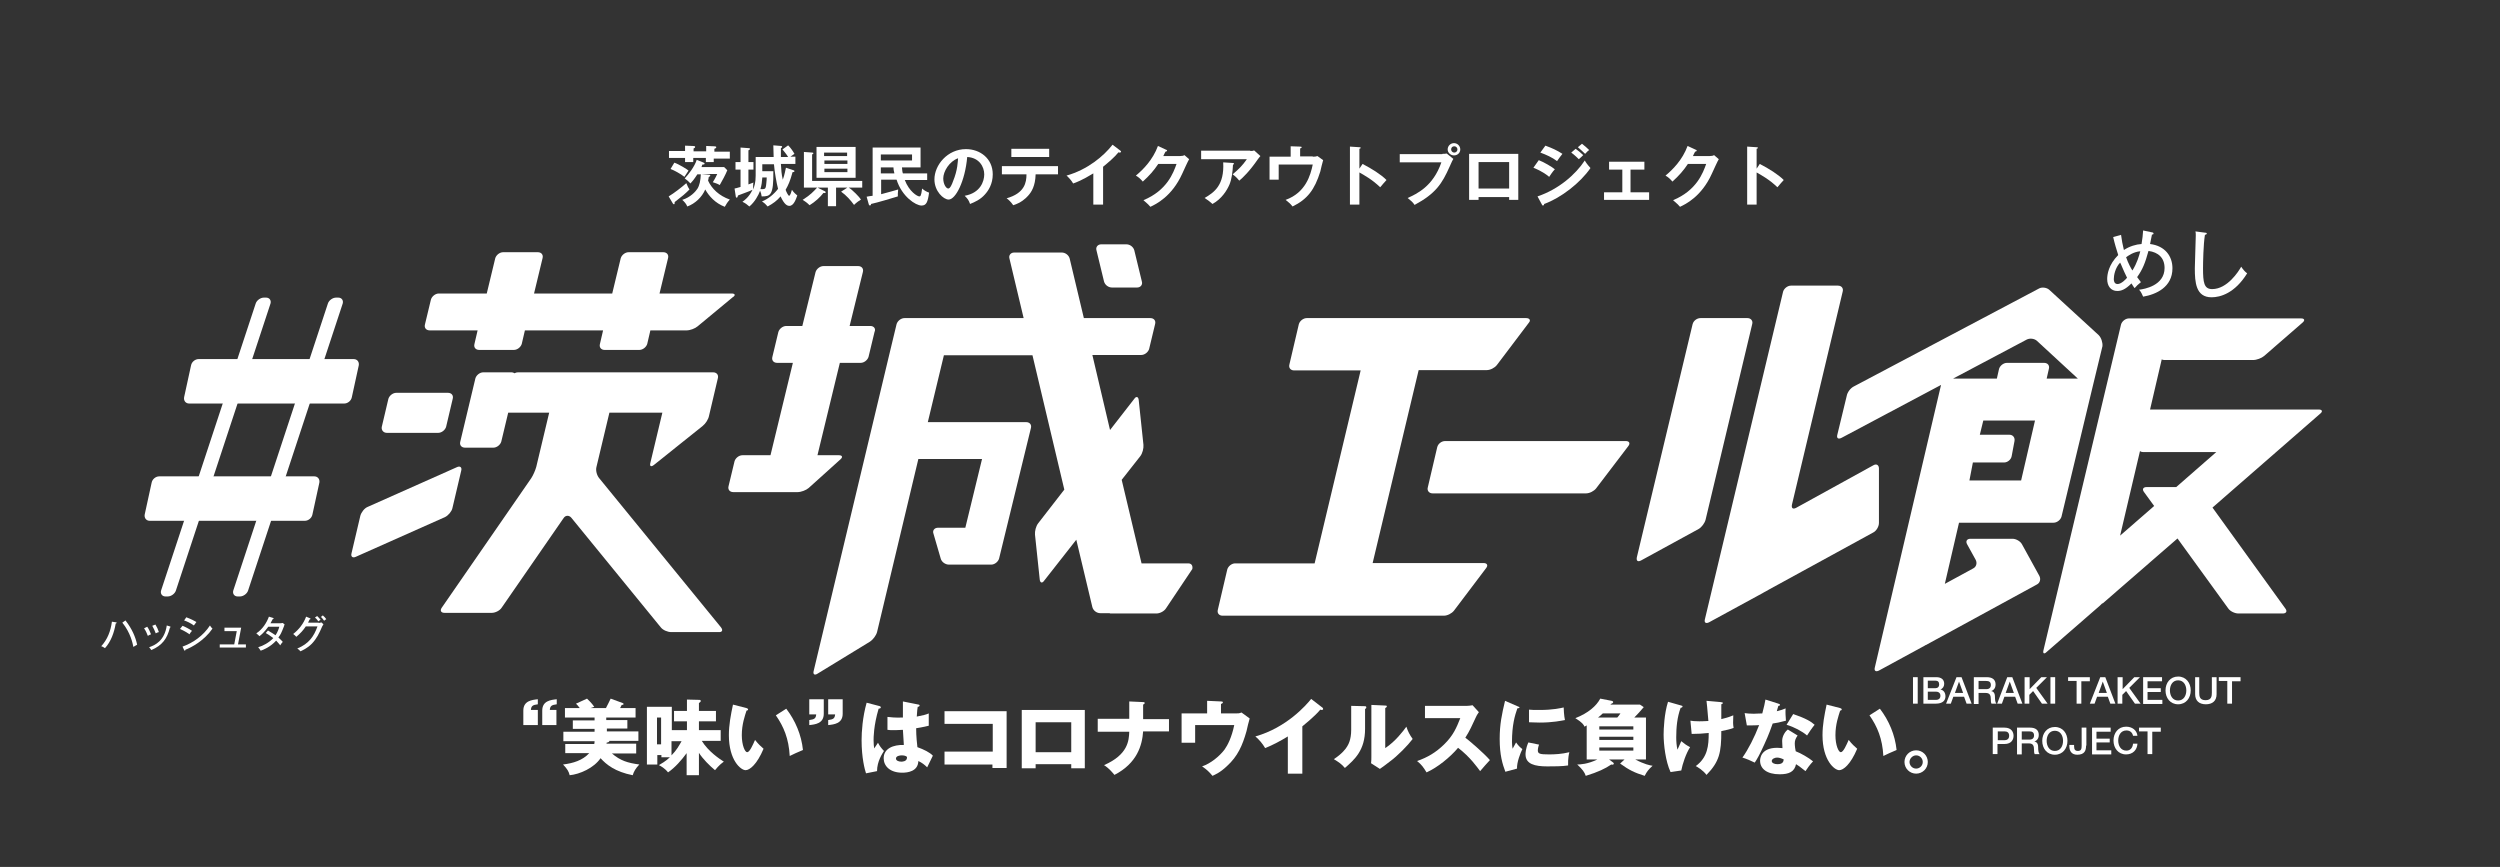 <?xml version="1.0" encoding="utf-8"?>
<!-- Generator: Adobe Illustrator 24.1.0, SVG Export Plug-In . SVG Version: 6.00 Build 0)  -->
<svg version="1.1" id="レイヤー_1" xmlns="http://www.w3.org/2000/svg" xmlns:xlink="http://www.w3.org/1999/xlink" x="0px"
	 y="0px" width="793px" height="275px" viewBox="0 0 793 275" style="enable-background:new 0 0 793 275;" xml:space="preserve">
<rect x="0" y="0" width="793" height="275" fill="#333333" stroke="none"/>
<style type="text/css">
	.st0{fill:#FFFFFF;}
</style>
<g>
	<path class="st0" d="M506.3,154.9c-0.7,0.9-2.1,1.6-3.2,1.6h-48.7c-1.1,0-1.8-0.9-1.5-1.9l3-12.8c0.3-1.1,1.4-1.9,2.5-1.9h57.3
		c1.1,0,1.5,0.7,0.8,1.6L506.3,154.9z"/>
	<path class="st0" d="M520.5,177.8c-1,0.5-1.5,0.1-1.3-1l17.7-74c0.3-1.1,1.4-1.9,2.5-1.9h14.9c1.1,0,1.8,0.9,1.5,1.9L541,164.9
		c-0.3,1.1-1.3,2.4-2.2,2.9L520.5,177.8z"/>
	<path class="st0" d="M232.1,93.1h-22.9l2.7-11.2c0.3-1.1-0.4-1.9-1.5-1.9h-11c-1.1,0-2.2,0.9-2.5,1.9l-2.7,11.2h-24.8l2.7-11.2
		c0.3-1.1-0.4-1.9-1.5-1.9h-11c-1.1,0-2.2,0.9-2.5,1.9l-2.7,11.2h-15.2c-1.1,0-2.2,0.9-2.5,1.9l-1.9,7.9c-0.3,1.1,0.4,1.9,1.5,1.9
		h15.2l-1,4.3c-0.3,1.1,0.4,1.9,1.5,1.9h11c1.1,0,2.2-0.9,2.5-1.9l1-4.3h24.8l-1,4.3c-0.3,1.1,0.4,1.9,1.5,1.9h11
		c1.1,0,2.2-0.9,2.5-1.9l1-4.3h11.5c1.1,0,2.7-0.6,3.5-1.3l11.1-9.2C233.4,93.7,233.2,93.1,232.1,93.1z"/>
	<path class="st0" d="M276.1,103.4h-6.6l4.2-17.1c0.3-1.1-0.4-1.9-1.5-1.9h-11c-1.1,0-2.2,0.9-2.5,1.9l-4.2,17.1h-5.1
		c-1.1,0-2.2,0.9-2.5,1.9l-1.9,7.9c-0.3,1.1,0.4,1.9,1.5,1.9h5l-7.1,29.3h-8.9c-1.1,0-2.2,0.9-2.5,1.9l-1.9,7.9
		c-0.3,1.1,0.4,1.9,1.5,1.9h20.4c1.1,0,2.7-0.6,3.5-1.3l10.1-9.1c0.8-0.7,0.6-1.3-0.5-1.3h-6.8l7.1-29.3h6.6c1.1,0,2.2-0.9,2.5-1.9
		l1.9-7.9C277.9,104.3,277.2,103.4,276.1,103.4z"/>
	<g>
		<path class="st0" d="M122.7,137.3H139c1.1,0,2.2-0.9,2.5-1.9l2.1-8.9c0.3-1.1-0.4-1.9-1.5-1.9h-16.4c-1.1,0-2.2,0.9-2.5,1.9
			l-2.1,8.9C120.9,136.4,121.6,137.3,122.7,137.3z"/>
		<path class="st0" d="M143.5,161.2l2.8-11.9c0.3-1.1-0.4-1.6-1.4-1.1l-28.3,12.6c-1,0.4-2,1.7-2.3,2.8l-2.8,11.9
			c-0.3,1.1,0.4,1.6,1.4,1.1l28.3-12.6C142.2,163.5,143.3,162.2,143.5,161.2z"/>
		<path class="st0" d="M228.7,199L190,151.6c-0.7-0.9-1.1-2.4-0.8-3.5l4.1-17.2h16.8l-3.8,15.9c-0.3,1.1,0.2,1.4,1.1,0.7l15.5-12.4
			c0.9-0.7,1.8-2.1,2-3.2l2.8-11.9c0.3-1.1-0.4-1.9-1.5-1.9h-11h-50.9c-0.4,0-0.7,0.1-1.1,0.3c-0.3-0.2-0.6-0.3-0.9-0.3h-9
			c-1.1,0-2.2,0.9-2.5,1.9l-4.8,20.1c-0.3,1.1,0.4,1.9,1.5,1.9h9c1.1,0,2.2-0.9,2.5-1.9l2.2-9.2l0,0h13l-4.1,17.2
			c-0.3,1.1-1,2.7-1.6,3.6l-28.4,41.1c-0.6,0.9-0.2,1.6,0.9,1.6h15c1.1,0,2.5-0.7,3.1-1.6l19.7-28.5c0.6-0.9,1.7-0.9,2.4-0.1
			l28.4,34.8c0.7,0.9,2.2,1.5,3.3,1.5h15C229.1,200.6,229.4,199.9,228.7,199z"/>
	</g>
	<g>
		<path class="st0" d="M376.9,178.7h-14.8l-6.3-26.5l5.9-7.5c0.7-0.9,1.1-2.5,1-3.6l-1.5-14.2c-0.1-1.1-0.8-1.3-1.4-0.4l-7.7,9.9
			l-5.6-23.8H362c1.1,0,2.2-0.9,2.5-1.9l1.9-7.9c0.3-1.1-0.4-1.9-1.5-1.9h-21.1l-4.5-18.9c-0.3-1.1-1.4-1.9-2.5-1.9h-15.1
			c-1.1,0-1.8,0.9-1.5,1.9l4.5,18.9H300h-13.1c-1.1,0-2.2,0.9-2.5,1.9l-1.9,7.9c0,0,0,0,0,0l-24.4,102.1c-0.3,1.1,0.3,1.5,1.2,0.9
			l16.7-10.2c0.9-0.6,1.9-1.9,2.2-3l13.1-54.9h20.2l-5.3,21.8h-8.7c-1.1,0-1.8,0.9-1.4,1.9l2.3,7.9c0.3,1.1,1.5,1.9,2.6,1.9h4.4h9
			c1.1,0,2.2-0.9,2.5-1.9l10.1-41.4c0.3-1.1-0.4-1.9-1.5-1.9h-7.1h-1.9h-22.2l5.1-21.2h28.1l10.1,42.6l-8.3,10.7
			c-0.7,0.9-1.1,2.5-1,3.6l1.5,14.2c0.1,1.1,0.8,1.3,1.4,0.4l10.2-13l5.1,21.4c0.3,1.1,1.4,1.9,2.5,1.9h2.9c0.1,0,0.2,0.1,0.3,0.1
			h14.6c1.1,0,2.5-0.7,3.1-1.7l8.3-12.4C378.4,179.5,378,178.7,376.9,178.7z"/>
		<path class="st0" d="M350.2,89.3c0.3,1.1,1.4,1.9,2.5,1.9h8c1.1,0,1.8-0.9,1.5-1.9l-2.4-9.9c-0.3-1.1-1.4-1.9-2.5-1.9h-8
			c-1.1,0-1.8,0.9-1.5,1.9L350.2,89.3z"/>
	</g>
	<path class="st0" d="M484.1,100.9h-69.6c-1.1,0-2.2,0.9-2.5,1.9l-3,12.8c-0.3,1.1,0.4,1.9,1.5,1.9h21.1L417,178.7h-25.2
		c-1.1,0-2.2,0.9-2.5,1.9l-3,12.8c-0.3,1.1,0.4,1.9,1.5,1.9h70.2c1.1,0,2.5-0.7,3.2-1.6l10.2-13.5c0.7-0.9,0.3-1.6-0.8-1.6h-35.2
		l14.6-61.2h21.6c1.1,0,2.5-0.7,3.2-1.6l10.2-13.5C485.6,101.6,485.2,100.9,484.1,100.9z"/>
	<path class="st0" d="M569.7,161.1c-1,0.5-1.5,0.1-1.3-1l16.1-67.6c0.3-1.1-0.4-1.9-1.5-1.9h-14.9c-1.1,0-2.2,0.9-2.5,1.9
		l-24.8,103.9c-0.3,1.1,0.3,1.5,1.3,1l15.6-8.5c1-0.5,1.8-1,1.8-1c0,0,0.8-0.4,1.8-1l32.9-18c1-0.5,1.8-1.9,1.8-3v-17.3
		c0-1.1-0.8-1.6-1.8-1L569.7,161.1z"/>
	<path class="st0" d="M665.7,106.3L650,91.9c-0.8-0.7-2.3-0.9-3.2-0.4L588,122.6c-1,0.5-2,1.8-2.2,2.9l-3,12.4
		c-0.3,1.1,0.3,1.5,1.3,1l31.6-16.8l-21,89.6c-0.3,1.1,0.3,1.5,1.3,1l14.7-8c0,0,0.1-0.1,0.1-0.1c0,0,0.1,0,0.1,0l35.2-19.2
		c1-0.5,1.3-1.7,0.8-2.7l-5.5-10c-0.5-1-1.9-1.8-3-1.8H625c-1.1,0-1.6,0.8-1,1.8l2.7,4.9c0.5,1,0.2,2.2-0.8,2.7l-9,4.9l4.5-19.4
		h18.4h3.8h7.8c1.1,0,2.2-0.9,2.5-1.9l10-41.7c0,0,0,0,0,0c0,0,0,0,0,0l3-12.4C667,108.6,666.5,107.1,665.7,106.3z M642.9,107.7
		c1-0.5,2.4-0.3,3.2,0.4l13,12h-6.8c0,0,0,0,0,0h-3.1l0.7-3.1c0.3-1.1-0.4-1.9-1.5-1.9h-11.8c-1.1,0-2.2,0.9-2.5,1.9l-0.7,3.1H630
		h-3.8h-6.7L642.9,107.7z M625.8,146.7h9.9c1.1,0,2.2-0.9,2.4-2l0.9-4.8c0.2-1.1-0.5-2-1.6-2h-9.4l1.1-4.5h16.4l-4.4,19h-16.4
		L625.8,146.7z"/>
	<path class="st0" d="M735.5,129.9H682l3.7-15.9c0.2,0.1,0.5,0.2,0.8,0.2h28.2c1.1,0,2.7-0.6,3.5-1.3l12.2-10.6
		c0.8-0.7,0.6-1.3-0.5-1.3h-43.1h-0.3h-11.2c-1.1,0-2.2,0.9-2.5,1.9l-24.6,103.3c-0.3,1.1,0.2,1.4,1,0.6l16.9-14.7
		c0.2-0.2,0.4-0.4,0.6-0.6c0.1-0.1,0.3-0.1,0.4-0.2l23.6-20.5l16.1,22.2c0.6,0.9,2.1,1.6,3.2,1.6h14.1c1.1,0,1.5-0.7,0.8-1.6
		L701.8,161l26.5-23.1c0,0,0,0,0,0l7.8-6.8C736.8,130.5,736.6,129.9,735.5,129.9z M672.5,169.9l6.3-26.8c0.3,0.2,0.6,0.3,1,0.3H703
		l-12.7,11.1h-9.4c-1.1,0-1.5,0.7-0.8,1.6l3.2,4.4L672.5,169.9z"/>
	<g>
		<path class="st0" d="M672.8,74.5c0.2,1.6,0.5,3.2,0.9,4.8c1.8-1.2,3.9-1.8,5.6-1.9c0.3-1.9,0.4-2.7,0.5-4.3l2.8,0.6
			c0.2,0,0.5,0.1,0.5,0.4c0,0.3-0.4,0.3-0.5,0.3c-0.1,0.4-0.5,2.6-0.6,3c4.8,0.6,7.1,3.9,7.1,7.7c0,6-5.2,8.3-9.3,9
			c-0.6-1.4-0.9-1.8-1.3-2.2c1.7-0.2,8.1-1.3,8.1-6.9c0-3.2-2-5-5.1-5.4c-1.1,4-1.9,5.9-3.6,8.3c0.7,0.9,0.9,1.2,1.2,1.6
			c-1.1,0.9-1.2,1-2,1.9c-0.3-0.4-0.4-0.5-1-1.5c-2,2-3.3,2.4-4.5,2.4c-2,0-3.2-1.5-3.2-3.8c0-1.4,0.4-4.5,3.5-7.6
			c-0.6-1.9-1.1-3.5-1.6-5.7L672.8,74.5z M672.5,83.3c-1.6,1.7-2,4.1-2,5.2c0,0.3,0,1.6,1.2,1.6c1.2,0,2.7-1.6,3-2
			C673.4,85.5,672.7,83.5,672.5,83.3z M674.4,81.6c0.7,2,1.6,3.6,2,4.2c1.5-2.4,2.1-4.6,2.5-6.1C676.7,79.9,675.1,81.1,674.4,81.6z"
			/>
		<path class="st0" d="M699.4,73.8c0.4,0,0.6,0.1,0.6,0.3s-0.4,0.4-0.6,0.4c-0.5,3.1-0.6,8.9-0.6,10.6c0,4.5,0.3,6.6,2.9,6.6
			c4.8,0,8.4-5.6,9.2-7.1c0.7,1,1.1,1.5,1.9,2.1c-3.9,6.3-8.5,7.6-11.3,7.6c-5,0-5.3-4.8-5.3-9.2c0-1.6,0.3-8.9,0.3-10.3
			c0-0.7,0-1-0.1-1.4L699.4,73.8z"/>
	</g>
	<g>
		<path class="st0" d="M36.8,197.4c0.2,0,0.2,0.1,0.2,0.2c0,0,0,0.1-0.3,0.2c-0.5,2.9-1.5,5.7-3.4,7.8c-0.4-0.3-1-0.6-1.2-0.6
			c2-2.2,3-4.8,3.4-7.8L36.8,197.4z M39.8,196.8c2.1,2.7,3.2,5.3,3.7,7.7c-0.4,0.2-0.9,0.5-1.2,0.7c-0.2-1.1-0.9-4.5-3.5-7.7
			L39.8,196.8z"/>
		<path class="st0" d="M46.7,198.8c0.5,0.7,0.9,1.6,1.2,2.4c-0.3,0.1-0.7,0.3-1,0.5c-0.4-1-0.6-1.5-1.2-2.4L46.7,198.8z M53.9,198.7
			c0.1,0,0.2,0.1,0.2,0.2c0,0.1-0.2,0.2-0.2,0.2c-0.9,3.5-2.4,5.6-5.9,7.1c-0.3-0.4-0.4-0.6-0.7-0.9c1.8-0.6,4.9-2,5.6-6.9
			L53.9,198.7z M49.3,198.1c0.5,0.8,0.8,1.5,1.1,2.4c-0.2,0-0.6,0.2-1,0.4c-0.3-0.8-0.6-1.5-1.1-2.4L49.3,198.1z"/>
		<path class="st0" d="M57.9,198.5c0.8,0.3,2.3,1.1,3,1.6c-0.4,0.4-0.7,0.9-0.8,1.1c-1.2-0.9-2.6-1.5-3-1.7L57.9,198.5z M57.9,205.1
			c3.4-1.2,6.6-3.5,8.7-6.7c0.3,0.5,0.4,0.6,0.8,1c-2.6,3.8-6.7,6-8.6,6.7c0,0.1,0,0.3-0.2,0.3c-0.1,0-0.1-0.1-0.2-0.2L57.9,205.1z
			 M59.1,195.8c1.6,0.6,2.5,1.1,3.2,1.5c-0.2,0.3-0.6,0.8-0.8,1.1c-1.1-0.8-2.2-1.3-3.1-1.6L59.1,195.8z"/>
		<path class="st0" d="M78,204.4v1h-8.3v-1h4.6l0.8-4.2h-3.9v-1.1h5.3l-1,5.3H78z"/>
		<path class="st0" d="M85,200c1.2,0.7,1.8,1.1,2.4,1.5c0.7-1,1.1-2.3,1.2-2.7h-3.5c-0.1,0.1-1.2,1.8-2.8,3c-0.3-0.3-0.5-0.5-1-0.9
			c2-1.3,3.3-3.4,4-5.3l1.3,0.4c0.1,0,0.2,0.1,0.2,0.2c0,0.1-0.2,0.2-0.3,0.2c-0.2,0.4-0.5,0.9-0.7,1.3h3.1c0.4,0,0.6-0.1,0.8-0.1
			l0.6,0.5c-0.1,0.2-0.2,0.3-0.2,0.5c-0.9,2.3-1.1,2.7-1.8,3.6c0.8,0.7,1.1,1.1,1.4,1.4c-0.4,0.4-0.7,0.9-0.8,1.1
			c-0.2-0.3-0.6-0.7-1.3-1.5c-1.8,2-4,2.9-4.9,3.2c-0.3-0.4-0.3-0.5-0.8-1.1c1.5-0.4,3.5-1.5,4.8-2.9c-1.2-0.9-2-1.4-2.4-1.6L85,200
			z"/>
		<path class="st0" d="M101.1,197.6c0.4,0,0.6-0.1,0.8-0.2l0.7,0.6c-0.2,0.3-0.2,0.4-0.4,0.7c-1,2.3-1.7,3.8-3.3,5.5
			c-1.5,1.5-3,2.1-3.6,2.4c-0.3-0.4-0.5-0.5-1-0.9c3.7-1.5,5.3-3.9,6.4-7H97c-0.8,1.2-1.7,2.2-3,3.3c-0.5-0.5-0.5-0.5-1-0.9
			c1.8-1.4,3.3-3.3,4.1-5.5l1.2,0.5c0.1,0,0.2,0.1,0.2,0.2c0,0.1-0.2,0.2-0.3,0.2c-0.1,0.3-0.2,0.4-0.5,1H101.1z M100.6,195.4
			c0.3,0.3,0.8,0.8,1.1,1.2c-0.2,0.1-0.5,0.3-0.7,0.5c-0.5-0.7-0.8-1-1.1-1.2L100.6,195.4z M102.4,195.2c0.4,0.3,0.9,0.9,1.1,1.2
			c-0.2,0.1-0.3,0.2-0.7,0.5c-0.1-0.1-0.5-0.8-1-1.2L102.4,195.2z"/>
	</g>
	<g>
		<path class="st0" d="M214,64.1c0,0.2,0,0.3,0,0.4c0,0.1-0.1,0.3-0.2,0.3c-0.2,0-0.3-0.2-0.4-0.3l-1.3-2.2c1.8-1.1,4-2.8,5.6-4.2
			c0.5,1.2,0.6,1.4,1,2C217.3,61.5,216.6,62.1,214,64.1z M226.4,50.1v1.3h-2.5v-1.3h-4v1.3h-2.6v-1.3h-5.1v-2.2h5.1v-1.7l2.4,0.1
			c0.3,0,0.8,0,0.8,0.3c0,0.3-0.3,0.4-0.5,0.5v0.9h4v-1.7l2.4,0.1c0.3,0,0.8,0,0.8,0.3c0,0.3-0.3,0.4-0.6,0.5v0.9h4.9v2.2H226.4z
			 M217.1,56.1c-1.1-0.9-3.3-2.1-4.4-2.5l1.2-2c1.5,0.5,4.2,2.2,4.5,2.5C218,54.7,217.9,54.9,217.1,56.1z M229.9,65.6
			c-3.1-1.2-5-3.4-6.2-5.5c-1,2.4-3.2,4.5-5.7,5.4c-0.3-0.8-0.9-1.5-1.6-2.1c2.6-0.8,4.2-2.6,4.8-3.5c0.7-1.1,1-2.6,1.1-4.6h-1.1
			c-1.1,1.7-1.8,2.5-2.2,2.9c-0.7-0.8-1.4-1.3-1.8-1.6c1.2-1.3,3.1-3.7,3.8-5.9l2,0.8c0.2,0.1,0.5,0.2,0.5,0.4
			c0,0.3-0.4,0.3-0.7,0.3c-0.1,0.2-0.2,0.5-0.3,0.8h7.2l1,1c-0.5,1.3-1.7,3.5-2.4,4.7c-0.6-0.4-1.6-0.7-2.2-0.9
			c1-1.6,1.2-2.2,1.4-2.6h-4.9l2.2,0.2c0.2,0,0.5,0,0.5,0.3c0,0.2-0.3,0.3-0.5,0.5c0,0.3-0.1,0.6-0.2,1.1c1.2,2.6,3.5,4.8,6.9,6
			C230.7,64.2,230.4,64.7,229.9,65.6z"/>
		<path class="st0" d="M239.5,49.8h5.9c0-0.6-0.1-3.1-0.1-3.7l2.5,0.2c0.1,0,0.3,0.1,0.3,0.3c0,0.1-0.1,0.2-0.4,0.4
			c0,0.6,0,1.3,0,2.8h2.3c-0.6-1-1.4-1.9-1.8-2.4l1.8-1.3c0.8,0.8,1.5,1.8,2,2.7c-0.3,0.2-0.4,0.3-1.3,0.9h1.6V52h-4.6
			c0.1,1.9,0.2,3.3,0.6,5c0.6-1.6,0.8-3,1-3.8l2.4,0.8c0.2,0.1,0.3,0.1,0.3,0.3c0,0.2-0.2,0.3-0.6,0.3c-0.8,2.9-1.3,4-2.2,5.6
			c0.1,0.4,0.8,1.9,1.1,1.9c0.4,0,0.8-1.5,0.9-1.9c0.5,0.8,1.3,1.5,1.7,1.8c-0.4,1.1-1.1,3.3-2.5,3.3c-0.7,0-1.6-0.4-2.8-3
			c-1.2,1.4-2.3,2.2-4.1,3.2c-0.5-0.6-1-1.1-1.8-1.6c2-0.8,3.8-2.3,5.1-4c-0.5-1.9-1.1-5.4-1.3-7.8h-3.7v2.2h3.5
			c0.1,7.7-0.9,8-3.7,8c-0.1-0.7-0.2-1.1-0.5-1.8c-0.5,1.4-1.7,3.6-3.4,5c-0.8-0.7-1.2-1-2.2-1.5c0.6-0.4,2.1-1.5,3.2-3.8
			c-1.2,0.6-2.6,1-4.6,1.8c-0.1,0.4-0.2,0.7-0.4,0.7c-0.2,0-0.3-0.2-0.3-0.3l-0.4-2.6c0.4-0.1,0.6-0.1,1.9-0.5v-5.5h-1.6v-2.4h1.6
			v-4.6l2.7,0.2c0.2,0,0.3,0.1,0.3,0.2c0,0.2-0.1,0.3-0.5,0.5v3.7h1.6v2.4h-1.6v4.7c0.7-0.3,1.2-0.4,1.6-0.6
			c-0.1,0.4-0.1,0.5-0.1,1.2c0,0.3,0,0.7,0,1c0.4-1,0.8-2.2,0.8-4.4V49.8z M241.8,56.4c-0.1,1.2-0.2,2.3-0.6,3.6c0.2,0,0.5,0,0.7,0
			c0.8,0,1-0.3,1.1-1.2c0-0.3,0.2-1.4,0.2-2.5H241.8z"/>
		<path class="st0" d="M255,59.5V48.2l2.7,0.2c0.2,0,0.3,0.1,0.3,0.2c0,0.2-0.2,0.3-0.4,0.4v8.4h15.9v2.1h-4.3
			c1.3,0.8,3.4,3,3.9,3.8c-0.5,0.3-1.4,0.9-2.2,1.7c-1-1.4-2.5-3.1-4.1-4.2l2-1.3h-3.6v5.9h-2.6v-5.9h-3.3l2.4,1.2
			c0.1,0.1,0.2,0.1,0.2,0.3c0,0.2-0.2,0.3-0.7,0.2c-1,1.3-2.6,2.8-4.4,3.9c-0.4-0.4-0.9-0.9-2.2-1.7c2.5-1.6,3.4-2.6,4.6-3.9H255z
			 M271.4,46.6v9.8H259v-9.8H271.4z M268.7,49.5v-1.1h-7.3v1.1H268.7z M261.5,50.9V52h7.3v-1.1H261.5z M261.5,53.5v1.1h7.3v-1.1
			H261.5z"/>
		<path class="st0" d="M286.1,53.1c0.1,0.9,0.1,1.4,0.3,1.9h7.7v2.1h-7.1c1.4,3.7,4,5.2,4.6,5.2c0.3,0,0.6,0,0.9-2.5
			c0.5,0.5,1.5,1.1,2.2,1.3c-0.4,3.1-0.9,4.1-2.4,4.1c-1.8,0-6.2-2.8-7.9-8.2h-4.9v4.6c2.7-0.7,4-1.1,5.4-1.5
			c-0.1,1-0.1,1.1-0.1,1.3c0,0.3,0,0.7,0,0.9c-1.6,0.5-6.6,2-8.5,2.4c0,0.2-0.1,0.5-0.4,0.5c-0.1,0-0.2-0.2-0.3-0.3l-0.7-2.5
			c0.5-0.1,1-0.2,1.9-0.3V46.8H292v6.3H286.1z M279.4,49v1.9h9.9V49H279.4z M279.4,53.1V55h4.3c-0.2-0.8-0.3-1.4-0.3-1.9H279.4z"/>
		<path class="st0" d="M306,62.1c5-0.9,6.2-4.6,6.2-6.8c0-2.4-1.6-5.3-5.4-5.5c-0.7,7.8-3.7,13.5-5.9,13.5c-1.6,0-4.5-2.6-4.5-6.4
			c0-4.5,4.1-9.6,10-9.6c4.5,0,8.5,3,8.5,8c0,3.1-1.4,5.2-2.5,6.4c-1.4,1.6-3.2,2.4-4.7,3C307.3,63.5,306.9,63,306,62.1z
			 M299.2,56.6c0,1.8,0.9,3.2,1.6,3.2c0.6,0,1.2-1.4,1.5-2.3c1.5-3.6,1.5-6.3,1.6-7.3C301.1,51.2,299.2,54.4,299.2,56.6z"/>
		<path class="st0" d="M317.8,55.3v-2.6h17.8v2.6h-7.1c-0.1,3.7-1.3,5.6-2.4,6.8c-0.8,0.9-2.2,2.2-4.7,3c-0.7-1-1.5-1.8-2.1-2.2
			c5.7-1.6,6.3-5,6.3-7.6H317.8z M332.8,47.2v2.6h-12v-2.6H332.8z"/>
		<path class="st0" d="M349.8,64.9h-3V55c-3.6,2.2-5.5,2.9-6.4,3.2c-0.5-0.9-1.3-1.8-2.1-2.5c6.7-1.9,11.8-6.2,14.6-9.8l2.5,1.9
			c0.1,0.1,0.2,0.2,0.2,0.3c0,0.2-0.2,0.3-0.4,0.3c-0.1,0-0.3,0-0.4-0.1c-1.4,1.7-3.2,3.2-4.9,4.6V64.9z"/>
		<path class="st0" d="M374.3,49.5c0.7,0,1.1-0.1,1.4-0.3l1.5,1.3c-0.4,0.6-1.5,3.1-2.2,4.6c-3.3,7.3-8.4,9.7-10.1,10.5
			c-0.4-0.5-0.8-0.9-2.2-2.1c7.5-3.1,9.5-8.7,10.5-11.5h-5.8c-1.4,2.1-2.8,3.7-4.9,5.6c-0.9-1-1.2-1.3-2.2-1.9c2.2-1.8,5.4-5,7-9.4
			l2.6,1.2c0.1,0,0.3,0.1,0.3,0.3c0,0.2-0.4,0.3-0.5,0.3c-0.3,0.5-0.4,0.8-0.7,1.4H374.3z"/>
		<path class="st0" d="M396.6,47.9c0.4,0,0.8,0,1.2-0.2l2,1.8c-0.3,0.3-0.3,0.4-0.8,1c-2.6,3.8-4.8,5.9-5.9,6.8
			c-0.5-0.6-1-1.2-2.1-2c2.1-1.8,3.1-2.8,4.5-4.8h-14.5v-2.7H396.6z M391.1,51.7c0.1,0,0.3,0,0.3,0.2c0,0.2-0.3,0.4-0.3,0.4
			c-0.1,2.2-0.4,4.5-1.1,6.2c-0.8,1.9-2.5,4.6-5.4,6.2c-0.9-0.8-1.4-1.2-2.5-1.9c3.1-1.8,6.3-4.1,5.9-11.3L391.1,51.7z"/>
		<path class="st0" d="M416.4,49.7c0.7,0,0.9,0,1.5-0.2l1.8,1.3c-0.2,0.6-0.8,3.1-0.9,3.6c-1.8,5.8-4.1,8.8-8.8,11.1
			c-0.8-1-1.1-1.2-2.2-2.1c6.4-2.3,7.9-7.9,8.6-11.2h-10.8V57h-2.9v-7.3h6.7v-3.3l3,0.1c0.4,0,0.5,0.1,0.5,0.2
			c0,0.2-0.3,0.3-0.5,0.4v2.5H416.4z"/>
		<path class="st0" d="M432.2,52c2.9,1.5,5.8,3.3,7.6,5.1c-0.8,0.9-1.1,1.2-2,2.3c-2.6-2.5-5.2-3.9-6.6-4.7v10.2h-3V46.5l3,0.2
			c0.2,0,0.4,0,0.4,0.2c0,0.2-0.3,0.3-0.4,0.3v6.3L432.2,52z"/>
		<path class="st0" d="M457.5,48.8c0.4,0,1,0,1.4-0.1l2.1,1.7c-0.3,0.5-0.4,0.7-1.2,2.5c-2.4,5.4-4.4,8.5-11.1,12.1
			c-0.5-0.8-1.2-1.4-2.2-2.2c2.9-1.3,8.1-3.7,10.7-11.3H444v-2.6H457.5z M463.2,47.4c0,1.1-0.9,1.9-2,1.9c-1.1,0-2-0.9-2-1.9
			c0-1.1,0.9-2,2-2C462.3,45.4,463.2,46.3,463.2,47.4z M460.3,47.4c0,0.5,0.4,1,1,1c0.5,0,1-0.4,1-1c0-0.5-0.4-1-1-1
			C460.7,46.4,460.3,46.8,460.3,47.4z"/>
		<path class="st0" d="M469,62.5v0.9h-3V48.8h15.6v14.6h-2.9v-0.9H469z M478.7,59.8v-8.4H469v8.4H478.7z"/>
		<path class="st0" d="M488.1,50.8c1.6,0.6,4.3,2.2,5.1,2.9c-0.8,0.8-1.5,2-1.8,2.4c-2-1.7-4.3-2.6-5-2.9L488.1,50.8z M487.7,62.3
			c6.8-2.3,12.1-7,15-11.4c0.2,0.4,0.7,1.2,1.8,2.4c-3.2,4.7-9.4,9.5-14.7,11.4c0,0.2-0.1,0.5-0.4,0.5c-0.1,0-0.2-0.1-0.3-0.3
			L487.7,62.3z M490.2,46.2c2.2,0.8,3.7,1.5,5.4,2.6c-0.4,0.5-1.4,1.8-1.7,2.3c-1.6-1.2-3.4-2-5.3-2.7L490.2,46.2z M499.8,47.2
			c0.7,0.5,1.8,1.4,2.4,2c-0.4,0.4-1,1-1.4,1.3c-0.2-0.2-1.3-1.3-2.4-2.1L499.8,47.2z M501.8,45.6c0.7,0.5,1.8,1.5,2.3,2
			c-0.2,0.1-0.5,0.3-1.3,1.2c-0.8-0.8-1.5-1.4-2.3-2.1L501.8,45.6z"/>
		<path class="st0" d="M517.1,61h6v2.4h-14.3V61h5.8v-7.2h-4.2v-2.5h11.2v2.5h-4.4V61z"/>
		<path class="st0" d="M542.3,49.5c0.7,0,1.1-0.1,1.4-0.3l1.5,1.3c-0.4,0.6-1.5,3.1-2.2,4.6c-3.3,7.3-8.4,9.7-10.1,10.5
			c-0.4-0.5-0.8-0.9-2.2-2.1c7.5-3.1,9.5-8.7,10.5-11.5h-5.8c-1.4,2.1-2.8,3.7-4.9,5.6c-0.9-1-1.2-1.3-2.2-1.9c2.2-1.8,5.4-5,7-9.4
			l2.6,1.2c0.1,0,0.3,0.1,0.3,0.3c0,0.2-0.4,0.3-0.5,0.3c-0.3,0.5-0.4,0.8-0.7,1.4H542.3z"/>
		<path class="st0" d="M558.2,52c2.9,1.5,5.8,3.3,7.6,5.1c-0.8,0.9-1.1,1.2-2,2.3c-2.6-2.5-5.2-3.9-6.6-4.7v10.2h-3V46.5l3,0.2
			c0.2,0,0.4,0,0.4,0.2c0,0.2-0.3,0.3-0.4,0.3v6.3L558.2,52z"/>
	</g>
	<g>
		<path class="st0" d="M170.6,225.3v4.7H166v-4.6c0-3.1,2.7-3.4,4.6-3.6v1.6c-1.6,0.2-2.1,0.5-2.2,1.8H170.6z M176.5,225.3v4.7H172
			v-4.6c0-3.1,2.7-3.4,4.6-3.6v1.6c-1.6,0.2-2.1,0.5-2.2,1.8H176.5z"/>
		<path class="st0" d="M192.5,228.4h6.5v2.7h-6.5v0.9h10v3h-9.2c0,0.4-0.5,0.5-0.9,0.6v0.3h9.4v3.1h-7.7c2.7,2.3,5,3,8.7,3.5
			c-1.1,1.1-1.8,2.3-2.1,3.4c-5.6-1.1-8.4-3.4-10.2-5.4c-2.1,3.1-6.6,5.1-9.8,5.4c-0.3-1.2-0.7-1.9-2.1-3.4c3.2-0.4,6.2-1.3,8.3-3.6
			h-7.6V236h9.2c0.1-0.5,0.1-0.7,0.1-0.9h-9.9v-3h9.9v-0.9h-6.9v-2.7h6.9v-0.9h-9.4v-3h4.7c-0.6-0.8-0.8-1-1.2-1.4l3.5-1.6
			c0.2,0.2,1.5,1.4,2.3,2.6c-0.8,0.3-0.9,0.3-1.2,0.4h4.9c0.6-1.2,1-1.9,1.5-3l3.8,1.4c0.1,0.1,0.3,0.1,0.3,0.3
			c0,0.3-0.4,0.3-0.6,0.3c-0.2,0.4-0.3,0.6-0.5,1h4.9v3h-9.3V228.4z"/>
		<path class="st0" d="M221.5,245.9h-3.7v-7c-1.6,2.2-3.7,4.6-5.9,6.1c-1-1.3-2.3-2-2.9-2.3c0.8-0.5,2-1.1,3.5-2.5h-2.7v-0.7h-1.3v3
			h-3.3v-18.3h7.9v7.4h4.8v-2.8h-4.1v-3.3h4.1v-3.6l4,0.1c0.2,0,0.4,0.2,0.4,0.3c0,0.4-0.5,0.6-0.6,0.7v2.5h5.4v3.3h-5.4v2.8h6.9
			v3.4h-6c2.1,3.4,5.6,5.7,7,6.6c-0.7,0.5-1.5,1.1-2.8,2.7c-1.7-1.4-3.9-3.6-5.1-5.5V245.9z M208.4,227.6v8.5h1.3v-8.5H208.4z
			 M213,239.6c1.6-1.6,2.4-3.1,3.2-4.5H213V239.6z"/>
		<path class="st0" d="M236.8,224.6c0.2,0.1,0.5,0.2,0.5,0.4c0,0.3-0.3,0.4-0.5,0.4c-0.5,1.6-1.5,4.3-1.5,7.8c0,3.2,1,5.4,1.7,5.4
			c0.8,0,1.8-2.3,2.5-3.9c1,1.3,2,2.2,2.7,2.8c-2.1,5-4.4,6.8-5.7,6.8c-1.5,0-5.3-3.1-5.3-11.1c0-3.3,0.6-6.4,1.3-9.7L236.8,224.6z
			 M249.4,224.8c2.9,3.8,4.8,8.3,5.3,13.1c-1.5,0.6-3.4,1.5-4.2,1.9c-0.3-5.5-1.9-9.3-4.4-12.9L249.4,224.8z"/>
		<path class="st0" d="M256.7,226.5v-4.7h4.6v4.6c0,3.1-2.7,3.4-4.6,3.6v-1.6c1.6-0.2,2.1-0.5,2.2-1.8H256.7z M262.7,226.5v-4.7h4.6
			v4.6c0,3.1-2.7,3.4-4.6,3.6v-1.6c1.6-0.2,2.1-0.5,2.2-1.8H262.7z"/>
		<path class="st0" d="M279.1,224c0.2,0.1,0.3,0.2,0.3,0.4c0,0.3-0.5,0.4-0.7,0.4c-1.6,5.4-1.6,9.2-1.6,10c0,1.3,0.1,1.9,0.2,2.6
			c0.3-0.5,0.9-1.3,1.2-1.8c0.5,1,1.1,1.8,1.9,2.6c-0.5,0.8-2.2,3.3-2.2,6.4l-3.5,0.7c-0.4-1.2-1.4-4.9-1.4-10.5
			c0-2.7,0.3-7.3,1.6-11.9L279.1,224z M291.4,223.5c0.1,0,0.3,0.1,0.3,0.3c0,0.3-0.4,0.4-0.6,0.4c-0.1,0.6-0.2,1.3-0.3,3.1
			c2-0.4,2.9-0.6,3.8-1v3.9c-0.6,0.2-1.8,0.4-4,0.8c0,2.6,0.3,5.1,0.4,6c2,0.7,4,1.7,4.9,2.7c-0.4,0.8-1.2,2.4-1.8,3.7
			c-0.8-0.8-1.7-1.5-2.8-2c-0.1,3.3-3.4,3.7-5.1,3.7c-3.9,0-5.9-2.1-5.9-4.6c0-3.1,3.1-4.3,6.4-4.2c-0.2-3-0.2-3.3-0.3-4.8
			c-1.5,0.1-2.5,0.1-3,0.1c-0.8,0-1.4,0-1.9-0.1v-4.1c0.9,0.1,2.3,0.3,4.9,0.2c0-1.1,0-3.4,0-5.1L291.4,223.5z M286,239.6
			c-0.6,0-1.8,0.2-1.8,1c0,0.7,0.9,1,1.7,1c0.2,0,1.8,0,1.8-1.3c0-0.1,0-0.2-0.1-0.3C287.3,239.8,286.9,239.6,286,239.6z"/>
		<path class="st0" d="M299.6,242.4v-4h15.3v-8.8h-15.3v-4h19.7v18h-4.5v-1.1H299.6z"/>
		<path class="st0" d="M328.5,242.4v1.3h-4.4v-18.5h20v18.5h-4.3v-1.3H328.5z M339.8,238.6v-9.5h-11.3v9.5H339.8z"/>
		<path class="st0" d="M358.2,222.5l4.4,0.2c0.2,0,0.5,0,0.5,0.3s-0.4,0.4-0.5,0.5v4.6h8.2v3.9h-8.2c-0.3,4.4-1.9,10.1-9.1,13.8
			c-0.5-0.6-1.7-2.1-3.3-3.1c7.6-3.3,7.9-7.8,8-10.6h-10V228h10V222.5z"/>
		<path class="st0" d="M391.9,226.3c0.9,0,1.2,0,1.9-0.3l2.6,1.9c-0.2,0.6-0.9,3.4-1,4c-1.3,4.6-2.8,8-6.2,11.1
			c-2.3,2.2-4,2.8-4.6,3.1c-1-1.2-1.8-2-3.3-3c2.7-0.9,5.5-3.2,7.1-5.3c1-1.4,2.3-3.9,3.1-7.8h-12.4v5.6h-4.3v-9.3h8.1v-4l4.4,0.2
			c0.2,0,0.6,0,0.6,0.3c0,0.3-0.4,0.4-0.6,0.5v3H391.9z"/>
		<path class="st0" d="M413,245.4h-4.5v-11.8c-2.3,1.4-4.7,2.7-7.2,3.7c-0.8-1.4-1.9-2.7-3.1-3.7c9.9-2.8,16.1-9.9,17.7-11.9
			l3.5,2.7c0.2,0.1,0.3,0.3,0.3,0.5s-0.2,0.3-0.4,0.3c-0.1,0-0.2,0-0.5-0.1c-1.8,2.2-5.6,5.2-5.7,5.3V245.4z"/>
		<path class="st0" d="M432.8,224c0.3,0,0.6,0,0.6,0.4c0,0.3-0.3,0.4-0.4,0.5v6.3c0,6.8-3.3,9.7-6.4,12.4c-1.1-1.3-1.9-1.8-3.5-2.8
			c2.6-1.7,3.8-3.3,4.2-4c0.3-0.5,1.3-2,1.3-5.3v-7.6L432.8,224z M439.4,223.8c0.3,0,0.5,0,0.5,0.3c0,0.2-0.3,0.4-0.5,0.5v12.7
			c3.2-2.1,5.7-5.4,6.7-6.8c0.5,1.5,1,2.5,2,3.9c-1.5,2-4.8,5.4-7.3,7.2c-1,0.8-2.1,1.6-3.1,2.3l-2.8-1.8c0.1-0.7,0.1-1.4,0.1-2.1
			v-16.4L439.4,223.8z"/>
		<path class="st0" d="M452,227.8v-3.9h13.3c0.4,0,1.4-0.1,1.8-0.2l2,2.2c-0.2,0.3-0.6,0.8-1,1.7c-1,2.2-2,4.4-3.3,6.4
			c1.1,0.8,5.8,4.8,7.8,7.1c-0.9,1-2.3,2.5-3.1,3.5c-1-1.3-3.1-4.4-7-7.4c-2.5,3-6.6,6.3-10,7.8c-1-1.6-1.5-2.4-3-3.6
			c3.4-1.2,5.9-2.7,8.5-5.2c3-2.9,4-5.4,5.2-8.4H452z"/>
		<path class="st0" d="M481.3,224c0.5,0.2,0.7,0.3,0.7,0.4c0,0.2-0.5,0.3-0.7,0.3c-0.8,2.3-1.7,5.3-1.7,10.7c0,1.1,0.1,1.4,0.2,2.1
			c0.2-0.3,0.8-1.4,1.1-2c0.8,1.2,1.6,1.8,2,2.1c-0.6,1.2-1.8,4.2-1.7,6.2l-3.7,1c-0.9-2.4-1.8-5.3-1.8-10.4c0-4.7,0.7-7.9,1.7-12.1
			L481.3,224z M488.2,236.2c-0.2,0.4-0.4,1.3-0.4,1.8c0,1.1,0.6,1.3,3.6,1.3c1.7,0,4-0.1,6.4-0.7c-0.5,1.9-0.4,3.9-0.4,4.2
			c-1.8,0.3-4.7,0.3-6.6,0.3c-3.9,0-6.9-0.7-6.9-3.8c0-0.3,0-1.8,0.9-3.8L488.2,236.2z M485,225.1c0.8,0.1,1.8,0.1,3.4,0.1
			c4.3,0,6.7-0.6,7.6-0.8c0,0.4,0.1,2.7,0.4,4c-1.1,0.2-3.8,0.8-8,0.8c-1.5,0-2.5-0.1-3.4-0.1V225.1z"/>
		<path class="st0" d="M522.1,227.6v13.3h-3.4c2.8,1.5,4.7,1.9,5.5,2c-1.3,1.2-1.8,1.8-2.5,3.2c-3.2-1-4.9-1.8-7.8-3.9l1.4-1.3h-4.9
			l1.2,0.9c0.1,0.1,0.3,0.2,0.3,0.4c0,0.4-0.4,0.4-0.8,0.3c-1.9,1.3-4.2,2.4-8.1,3.6c-0.4-1.2-1-2-2.7-3.6c0.9,0,3.3-0.1,6.4-1.6
			h-3.4v-10.8c-0.2,0.1-0.3,0.2-0.7,0.4c-0.2-0.5-0.5-1.2-2.9-2.7c4.1-1.6,6.7-3.9,7.9-6.2l3.6,0.7c0.2,0.1,0.5,0.1,0.5,0.4
			c0,0.3-0.3,0.4-0.7,0.6c-0.1,0.1-0.1,0.2-0.2,0.2h9.4l1.2,0.8c-0.9,1.1-2.2,2.5-3,3.3H522.1z M513,227.6c0.3-0.3,0.5-0.6,1-1.3
			h-5.6c-0.5,0.5-0.9,0.8-1.5,1.3H513z M507.3,231.4h10.8v-1h-10.8V231.4z M518.1,233.7h-10.8v1h10.8V233.7z M518.1,237.1h-10.8v1
			h10.8V237.1z"/>
		<path class="st0" d="M533.3,223.8c0.3,0.1,0.4,0.1,0.4,0.3c0,0.3-0.4,0.4-0.6,0.4c-1.1,3-1.4,6.2-1.4,9.4c0,1.3,0.1,2.7,0.4,3.9
			c0.2-0.4,1-2.3,1.2-2.7c1.1,0.9,1.5,1.2,2.8,1.9c-1.3,2-2.4,5.3-2.8,7.4l-3.4,0.5c-1.6-3.4-2.2-8.8-2.2-11.9
			c0-1.7,0.2-6.7,1.4-10.4L533.3,223.8z M545.8,222.7c0.5,0.1,0.7,0.1,0.7,0.3s-0.3,0.3-0.5,0.4c0,1.5,0,3.2,0,4.7
			c0.2-0.1,2-0.4,3.8-1.2c-0.1,2.4-0.1,2.7,0.1,4c-1.3,0.5-2.1,0.6-3.9,1c0,6.8-0.6,9.7-4.7,13.9c-1.1-1.5-3-2.6-3.4-2.8
			c3.8-2.8,4.1-6.5,4.1-10.5c-1.7,0.2-3.7,0.3-5.4,0.3l-0.4-4.2c0.7,0.1,1.3,0.2,2.8,0.2c0.3,0,1.3,0,2.9-0.1
			c-0.1-0.8-0.3-4-0.6-6.4L545.8,222.7z"/>
		<path class="st0" d="M553.4,226.2c0.8,0.1,1.5,0.2,2.9,0.2c0.8,0,1.5-0.1,2.7-0.1c0.6-2.2,0.8-3.3,1-4.4l4.1,1.3
			c0.4,0.1,0.5,0.2,0.5,0.4c0,0.3-0.4,0.3-0.5,0.3c-0.1,0.2-0.4,1.4-0.5,1.7c1.3-0.3,2.1-0.6,2.8-0.9c-0.1,1.1,0,2.8,0.1,3.9
			c-1.8,0.5-3.3,0.8-4.2,0.9c-0.4,1.1-1.2,3.5-2.7,6.7c-1.4,3.1-2.3,4.7-3,5.7c-1.2-0.6-2.6-1.2-3.9-1.6c1.8-2.5,3.8-6.4,5.3-10.3
			c-0.6,0.1-3.1,0.1-3.9,0.1L553.4,226.2z M570.2,233.3c-0.6,0.9-0.9,1.5-0.9,2.5c0,0.9,0.2,2.1,0.3,2.5c1.6,0.6,4.2,2.1,5.5,3.2
			c-0.9,0.9-2.1,2.6-2.4,3.1c-2-1.6-2.2-1.7-3-2.2c-0.5,2.4-2.2,3.2-5.2,3.2c-4.1,0-6.2-1.8-6.2-4.3c0-0.5,0.1-4.1,5.4-4.1
			c0.7,0,1.2,0.1,1.7,0.1c0-0.2-0.1-2.1-0.1-2.3c0-1.7,1.2-3.2,1.8-3.6L570.2,233.3z M563.7,240.3c-0.7,0-1.7,0.4-1.7,1.1
			c0,0.6,0.8,1,1.8,1c1.8,0,1.9-0.9,2-1.5C565.2,240.6,564.4,240.3,563.7,240.3z M568.8,226.5c4.1,1.4,5.7,2.4,6.8,3.4
			c-0.9,1.1-1.9,2.6-2.4,3.4c-1.5-1.3-4.1-2.7-6.5-3.4L568.8,226.5z"/>
		<path class="st0" d="M583.7,224.6c0.2,0.1,0.5,0.2,0.5,0.4c0,0.3-0.3,0.4-0.5,0.4c-0.5,1.6-1.5,4.3-1.5,7.8c0,3.2,1,5.4,1.7,5.4
			c0.8,0,1.8-2.3,2.5-3.9c1,1.3,2,2.2,2.7,2.8c-2.1,5-4.4,6.8-5.7,6.8c-1.5,0-5.3-3.1-5.3-11.1c0-3.3,0.6-6.4,1.3-9.7L583.7,224.6z
			 M596.3,224.8c2.9,3.8,4.8,8.3,5.3,13.1c-1.5,0.6-3.4,1.5-4.2,1.9c-0.3-5.5-1.9-9.3-4.4-12.9L596.3,224.8z"/>
		<path class="st0" d="M611.5,241.7c0,2.1-1.7,3.7-3.7,3.7c-2,0-3.7-1.6-3.7-3.7c0-2,1.6-3.7,3.7-3.7S611.5,239.7,611.5,241.7z
			 M605.7,241.7c0,1.1,0.9,2.1,2.1,2.1c1.1,0,2.1-0.9,2.1-2.1c0-1.1-0.9-2.1-2.1-2.1C606.7,239.6,605.7,240.6,605.7,241.7z"/>
	</g>
	<g>
		<path class="st0" d="M606.8,214.8h1.5v8.4h-1.5V214.8z"/>
		<path class="st0" d="M610.1,214.8h4.1c1.5,0,2.5,0.7,2.5,2.1c0,0.8-0.4,1.5-1.2,1.8v0c1,0.2,1.6,1,1.6,2.2c0,1.3-0.9,2.3-3.1,2.3
			h-3.9V214.8z M611.5,218.3h2.4c0.7,0,1.2-0.4,1.2-1.2c0-0.8-0.4-1.2-1.2-1.2h-2.4V218.3z M611.5,222h2.6c0.9,0,1.4-0.5,1.4-1.3
			c0-0.8-0.5-1.3-1.4-1.3h-2.6V222z"/>
		<path class="st0" d="M620.6,214.8h1.6l3.2,8.4h-1.6l-0.8-2.2h-3.4l-0.8,2.2h-1.5L620.6,214.8z M620.1,219.8h2.6l-1.3-3.6h0h0
			L620.1,219.8z"/>
		<path class="st0" d="M626.2,214.8h4c1.8,0,2.8,0.8,2.8,2.3c0,1.6-1.1,2-1.4,2.1v0c0.5,0.1,1.2,0.4,1.2,1.8c0,1,0.1,1.9,0.5,2.2
			h-1.6c-0.2-0.4-0.2-0.8-0.2-1.2c0-1.5-0.3-2.2-1.7-2.2h-2.2v3.5h-1.5V214.8z M627.7,218.6h2.4c0.9,0,1.4-0.5,1.4-1.3
			c0-1.1-0.7-1.3-1.5-1.3h-2.4V218.6z"/>
		<path class="st0" d="M636.7,214.8h1.6l3.2,8.4H640l-0.8-2.2h-3.4l-0.8,2.2h-1.5L636.7,214.8z M636.2,219.8h2.6l-1.3-3.6h0h0
			L636.2,219.8z"/>
		<path class="st0" d="M642.3,214.8h1.5v3.8l3.7-3.8h1.8l-3.4,3.4l3.6,5h-1.8l-2.8-4l-1.2,1.2v2.8h-1.5V214.8z"/>
		<path class="st0" d="M650.4,214.8h1.5v8.4h-1.5V214.8z"/>
		<path class="st0" d="M656.1,214.8h6.8v1.3h-2.7v7.1h-1.5V216h-2.7V214.8z"/>
		<path class="st0" d="M666.2,214.8h1.6l3.2,8.4h-1.6l-0.8-2.2h-3.4l-0.8,2.2h-1.5L666.2,214.8z M665.7,219.8h2.6l-1.3-3.6h0h0
			L665.7,219.8z"/>
		<path class="st0" d="M671.8,214.8h1.5v3.8l3.7-3.8h1.8l-3.4,3.4l3.6,5h-1.8l-2.8-4l-1.2,1.2v2.8h-1.5V214.8z"/>
		<path class="st0" d="M679.8,214.8h6v1.3h-4.6v2.2h4.2v1.2h-4.2v2.5h4.7v1.3h-6.1V214.8z"/>
		<path class="st0" d="M694.9,219c0,2.4-1.5,4.4-4,4.4s-4-2-4-4.4s1.5-4.4,4-4.4S694.9,216.6,694.9,219z M688.3,219
			c0,1.6,0.8,3.2,2.6,3.2s2.6-1.6,2.6-3.2s-0.8-3.2-2.6-3.2S688.3,217.4,688.3,219z"/>
		<path class="st0" d="M696.1,214.8h1.5v4.9c0,1.1,0.1,2.4,2,2.4s2-1.3,2-2.4v-4.9h1.5v5.4c0,2.2-1.4,3.2-3.4,3.2
			c-2.1,0-3.4-1.1-3.4-3.2V214.8z"/>
		<path class="st0" d="M703.9,214.8h6.8v1.3H708v7.1h-1.5V216h-2.7V214.8z"/>
		<path class="st0" d="M632.1,230.8h3.7c2.4,0,2.9,1.6,2.9,2.6c0,1-0.5,2.6-2.9,2.6h-2.2v3.2h-1.5V230.8z M633.6,234.8h2.2
			c0.7,0,1.5-0.3,1.5-1.4c0-1.1-0.7-1.4-1.4-1.4h-2.2V234.8z"/>
		<path class="st0" d="M639.9,230.8h4c1.8,0,2.8,0.8,2.8,2.3c0,1.6-1.1,2-1.4,2.1v0c0.5,0.1,1.2,0.4,1.2,1.8c0,1,0.1,1.9,0.5,2.2
			h-1.6c-0.2-0.4-0.2-0.8-0.2-1.2c0-1.5-0.3-2.2-1.7-2.2h-2.2v3.5h-1.5V230.8z M641.4,234.6h2.4c0.9,0,1.4-0.5,1.4-1.3
			c0-1.1-0.7-1.3-1.5-1.3h-2.4V234.6z"/>
		<path class="st0" d="M655.8,235c0,2.4-1.5,4.4-4,4.4s-4-2-4-4.4s1.5-4.4,4-4.4S655.8,232.6,655.8,235z M649.2,235
			c0,1.6,0.8,3.2,2.6,3.2s2.6-1.6,2.6-3.2s-0.8-3.2-2.6-3.2S649.2,233.4,649.2,235z"/>
		<path class="st0" d="M661.7,236.5c0,1.5-0.4,2.9-2.8,2.9c-1.8,0-2.5-1.2-2.5-2.7v-0.4h1.5v0.4c0,1,0.3,1.5,1.2,1.5
			c1,0,1.2-0.6,1.2-1.6v-5.8h1.5V236.5z"/>
		<path class="st0" d="M663.5,230.8h6v1.3H665v2.2h4.2v1.2H665v2.5h4.7v1.3h-6.1V230.8z"/>
		<path class="st0" d="M676.6,233.4c-0.2-1-0.9-1.7-2.1-1.7c-1.8,0-2.6,1.6-2.6,3.2s0.8,3.2,2.6,3.2c1.3,0,2-1,2.1-2.2h1.4
			c-0.1,2-1.5,3.4-3.6,3.4c-2.5,0-4-2-4-4.4s1.5-4.4,4-4.4c1.9,0,3.4,1.1,3.6,2.9H676.6z"/>
		<path class="st0" d="M678.6,230.8h6.8v1.3h-2.7v7.1h-1.5V232h-2.7V230.8z"/>
	</g>
	<path class="st0" d="M111.6,126c-0.2,1.1-1.3,2-2.4,2H60c-1.1,0-1.8-0.9-1.6-2l2.2-10.1c0.2-1.1,1.3-2,2.4-2h49.2
		c1.1,0,1.8,0.9,1.6,2L111.6,126z"/>
	<path class="st0" d="M99.1,163.2c-0.2,1.1-1.3,2-2.4,2H47.5c-1.1,0-1.8-0.9-1.6-2l2.2-10.1c0.2-1.1,1.3-2,2.4-2h49.2
		c1.1,0,1.8,0.9,1.6,2L99.1,163.2z"/>
	<path class="st0" d="M85.8,96.3c0.3-1-0.3-1.9-1.4-1.9h-0.7c-1.1,0-2.3,0.9-2.6,1.9l-30,91c-0.3,1,0.3,1.9,1.4,1.9h0.7
		c1.1,0,2.3-0.9,2.6-1.9L85.8,96.3z"/>
	<path class="st0" d="M108.7,96.3c0.3-1-0.3-1.9-1.4-1.9h-0.7c-1.1,0-2.3,0.9-2.6,1.9l-30,91c-0.3,1,0.3,1.9,1.4,1.9h0.7
		c1.1,0,2.3-0.9,2.6-1.9L108.7,96.3z"/>
</g>
</svg>

